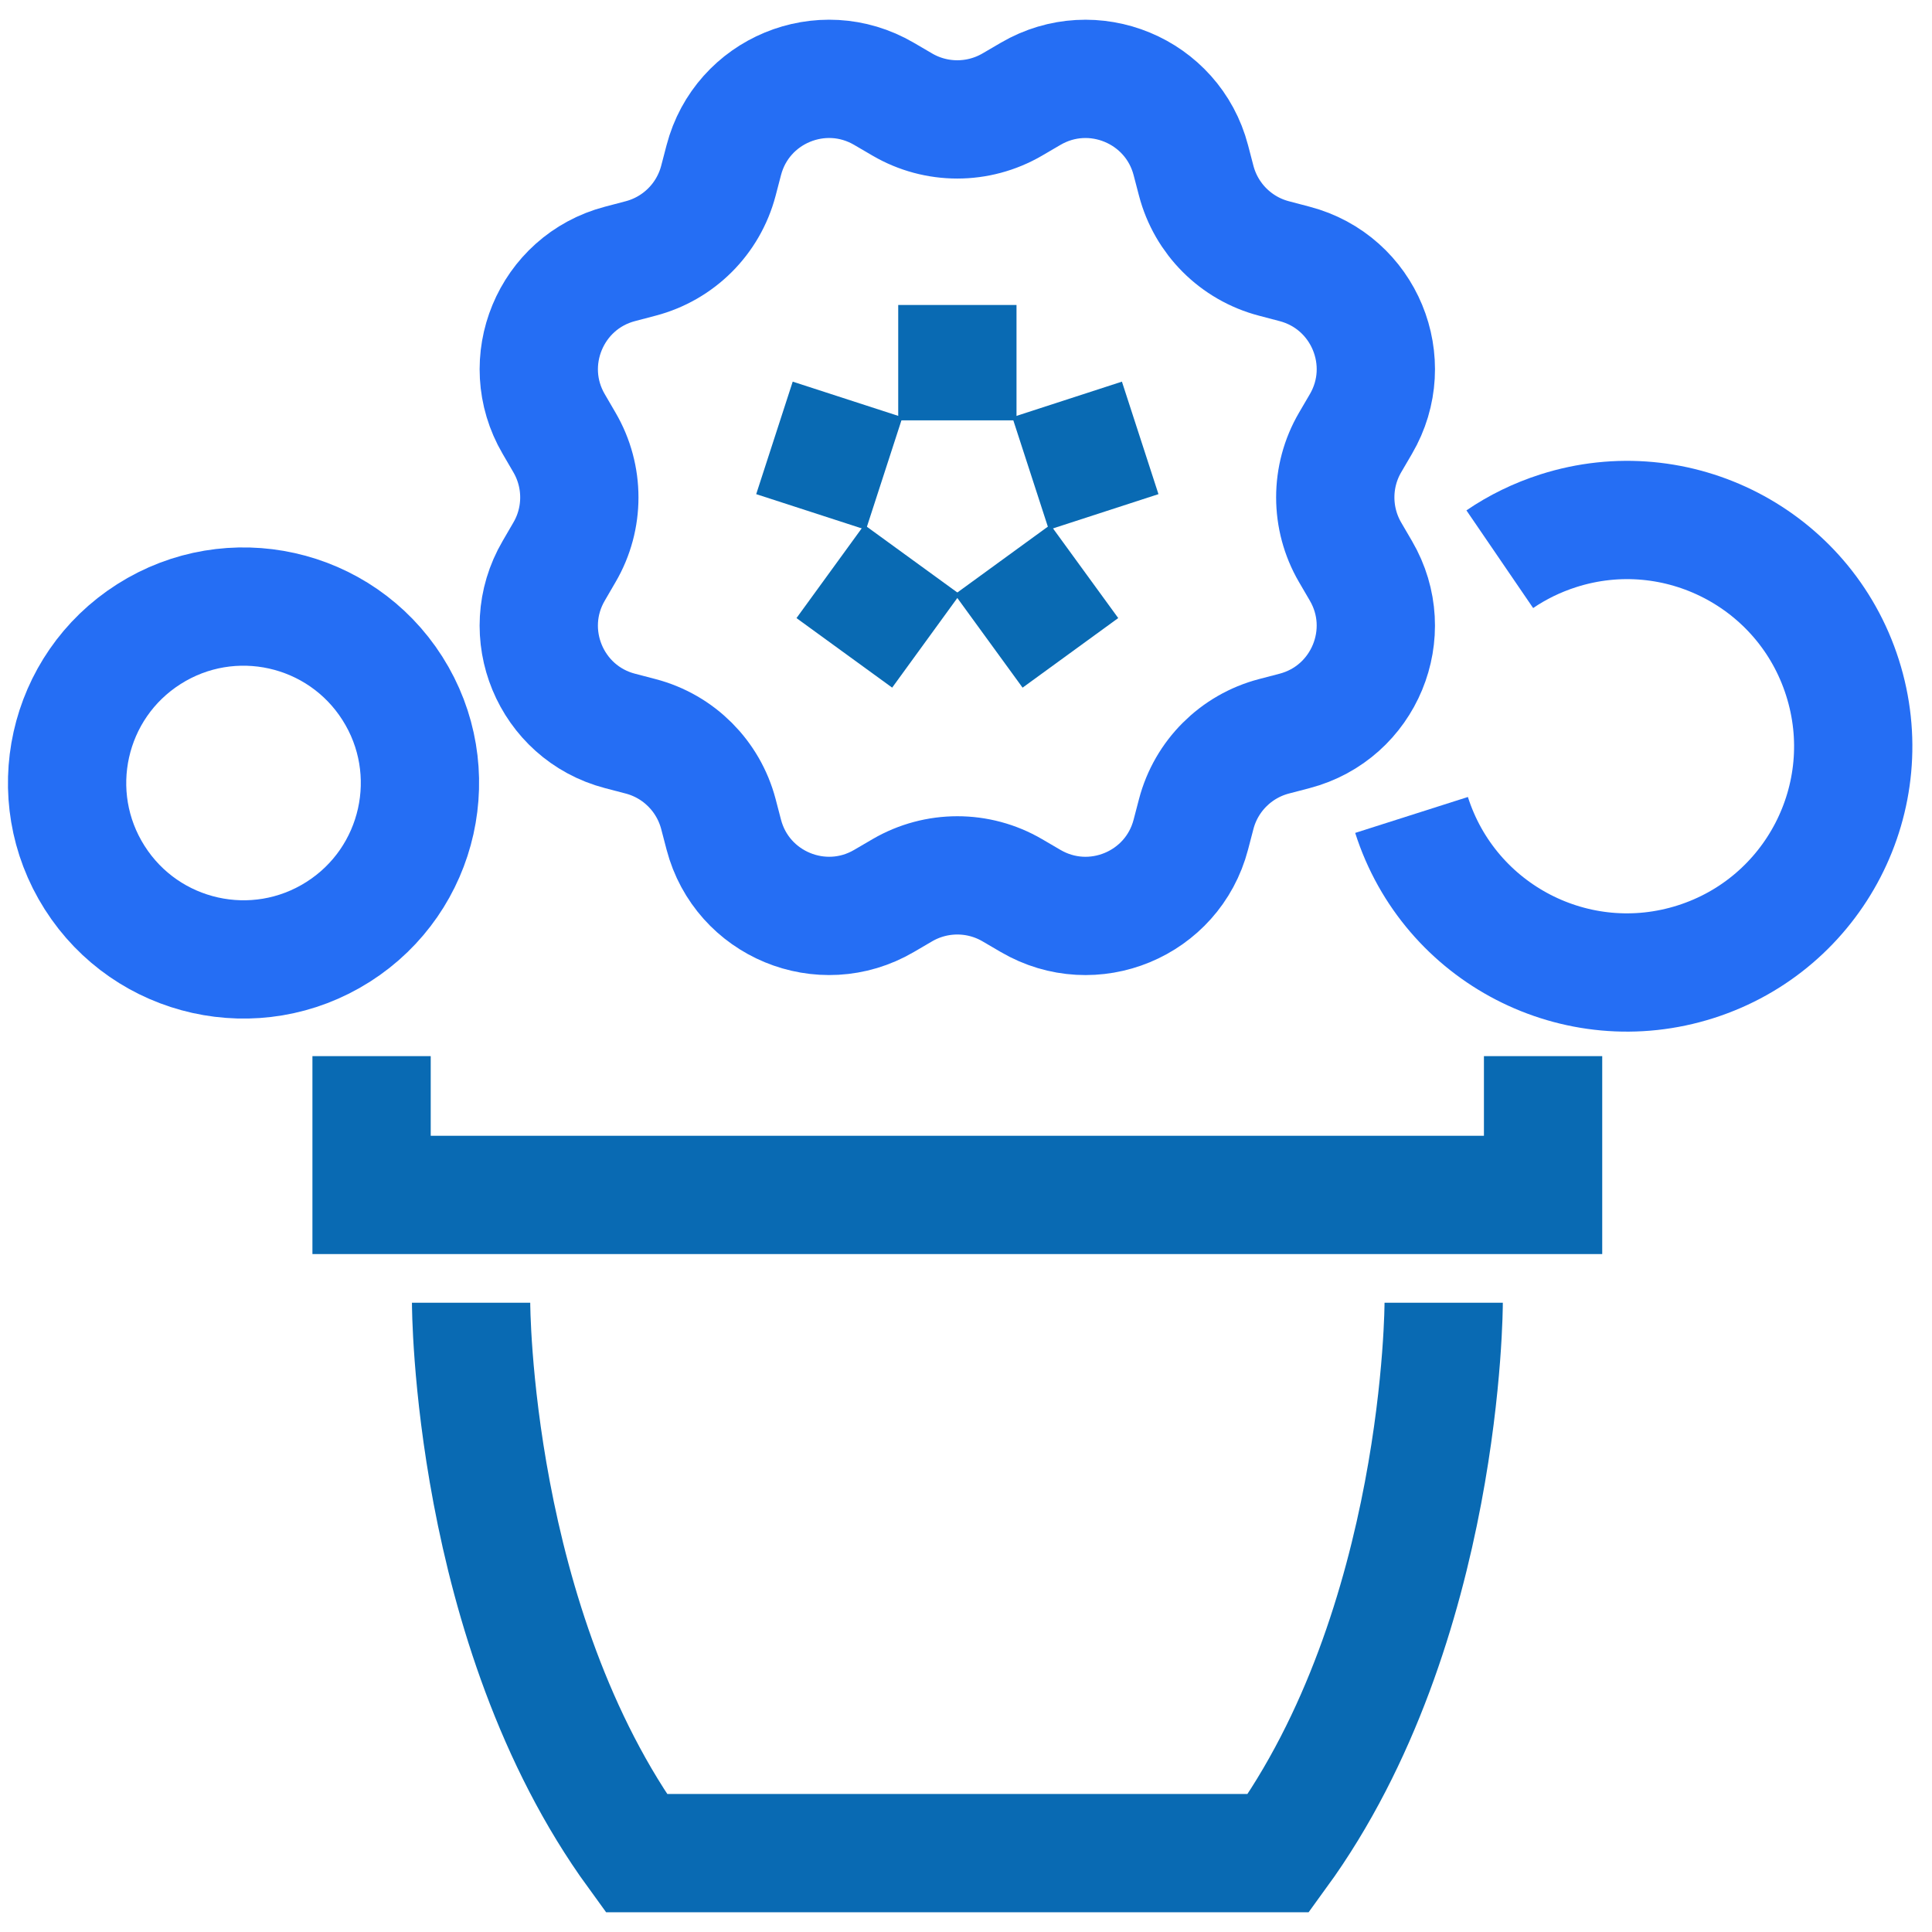 <svg width="49" height="49" viewBox="0 0 49 49" fill="none" xmlns="http://www.w3.org/2000/svg">
<path d="M25.673 2.652L26.14 2.379C27.718 1.457 29.739 2.295 30.202 4.061L30.339 4.585C30.592 5.549 31.344 6.302 32.309 6.555L32.833 6.693C34.602 7.156 35.438 9.177 34.515 10.755L34.242 11.222C33.74 12.081 33.74 13.147 34.242 14.008L34.515 14.476C35.438 16.053 34.6 18.075 32.833 18.538L32.309 18.675C31.346 18.928 30.592 19.68 30.339 20.645L30.202 21.169C29.739 22.937 27.718 23.773 26.14 22.851L25.673 22.578C24.813 22.076 23.748 22.076 22.886 22.578L22.419 22.851C20.841 23.773 18.82 22.935 18.357 21.169L18.22 20.645C17.966 19.682 17.215 18.928 16.249 18.675L15.725 18.538C13.957 18.075 13.121 16.053 14.044 14.476L14.316 14.008C14.819 13.149 14.819 12.083 14.316 11.222L14.044 10.755C13.121 9.179 13.959 7.156 15.725 6.693L16.249 6.555C17.213 6.302 17.966 5.551 18.22 4.585L18.357 4.061C18.82 2.293 20.841 1.457 22.419 2.379L22.886 2.652C23.746 3.154 24.811 3.154 25.673 2.652Z" stroke="#256EF4" stroke-width="3" stroke-miterlimit="10"/>
<path d="M24.281 7.735V10.661" stroke="#096AB3" stroke-width="3" stroke-miterlimit="10"/>
<path d="M19.642 11.106L22.425 12.009" stroke="#096AB3" stroke-width="3" stroke-miterlimit="10"/>
<path d="M21.414 16.558L23.133 14.193" stroke="#096AB3" stroke-width="3" stroke-miterlimit="10"/>
<path d="M27.148 16.558L25.427 14.193" stroke="#096AB3" stroke-width="3" stroke-miterlimit="10"/>
<path d="M28.918 11.106L26.138 12.009" stroke="#096AB3" stroke-width="3" stroke-miterlimit="10"/>
<path d="M8.577 23.634C10.662 22.308 11.278 19.543 9.952 17.458C8.626 15.373 5.861 14.757 3.776 16.083C1.69 17.409 1.075 20.174 2.401 22.259C3.727 24.345 6.492 24.96 8.577 23.634Z" stroke="#256EF4" stroke-width="3" stroke-miterlimit="10"/>
<path d="M35.8 20.669C36.762 23.687 39.988 25.355 43.006 24.392C46.025 23.43 47.693 20.204 46.729 17.184C45.767 14.165 42.541 12.498 39.523 13.461C38.982 13.634 38.483 13.879 38.038 14.183" stroke="#256EF4" stroke-width="3" stroke-miterlimit="10"/>
<path d="M9.424 26.786V30.306H39.136V26.786" stroke="#096AB3" stroke-width="3" stroke-miterlimit="10"/>
<path d="M11.948 33.041C11.948 33.041 11.948 41.24 16.137 47H32.425C36.615 41.24 36.615 33.041 36.615 33.041" stroke="#096AB3" stroke-width="3" stroke-miterlimit="10"/>
</svg>
